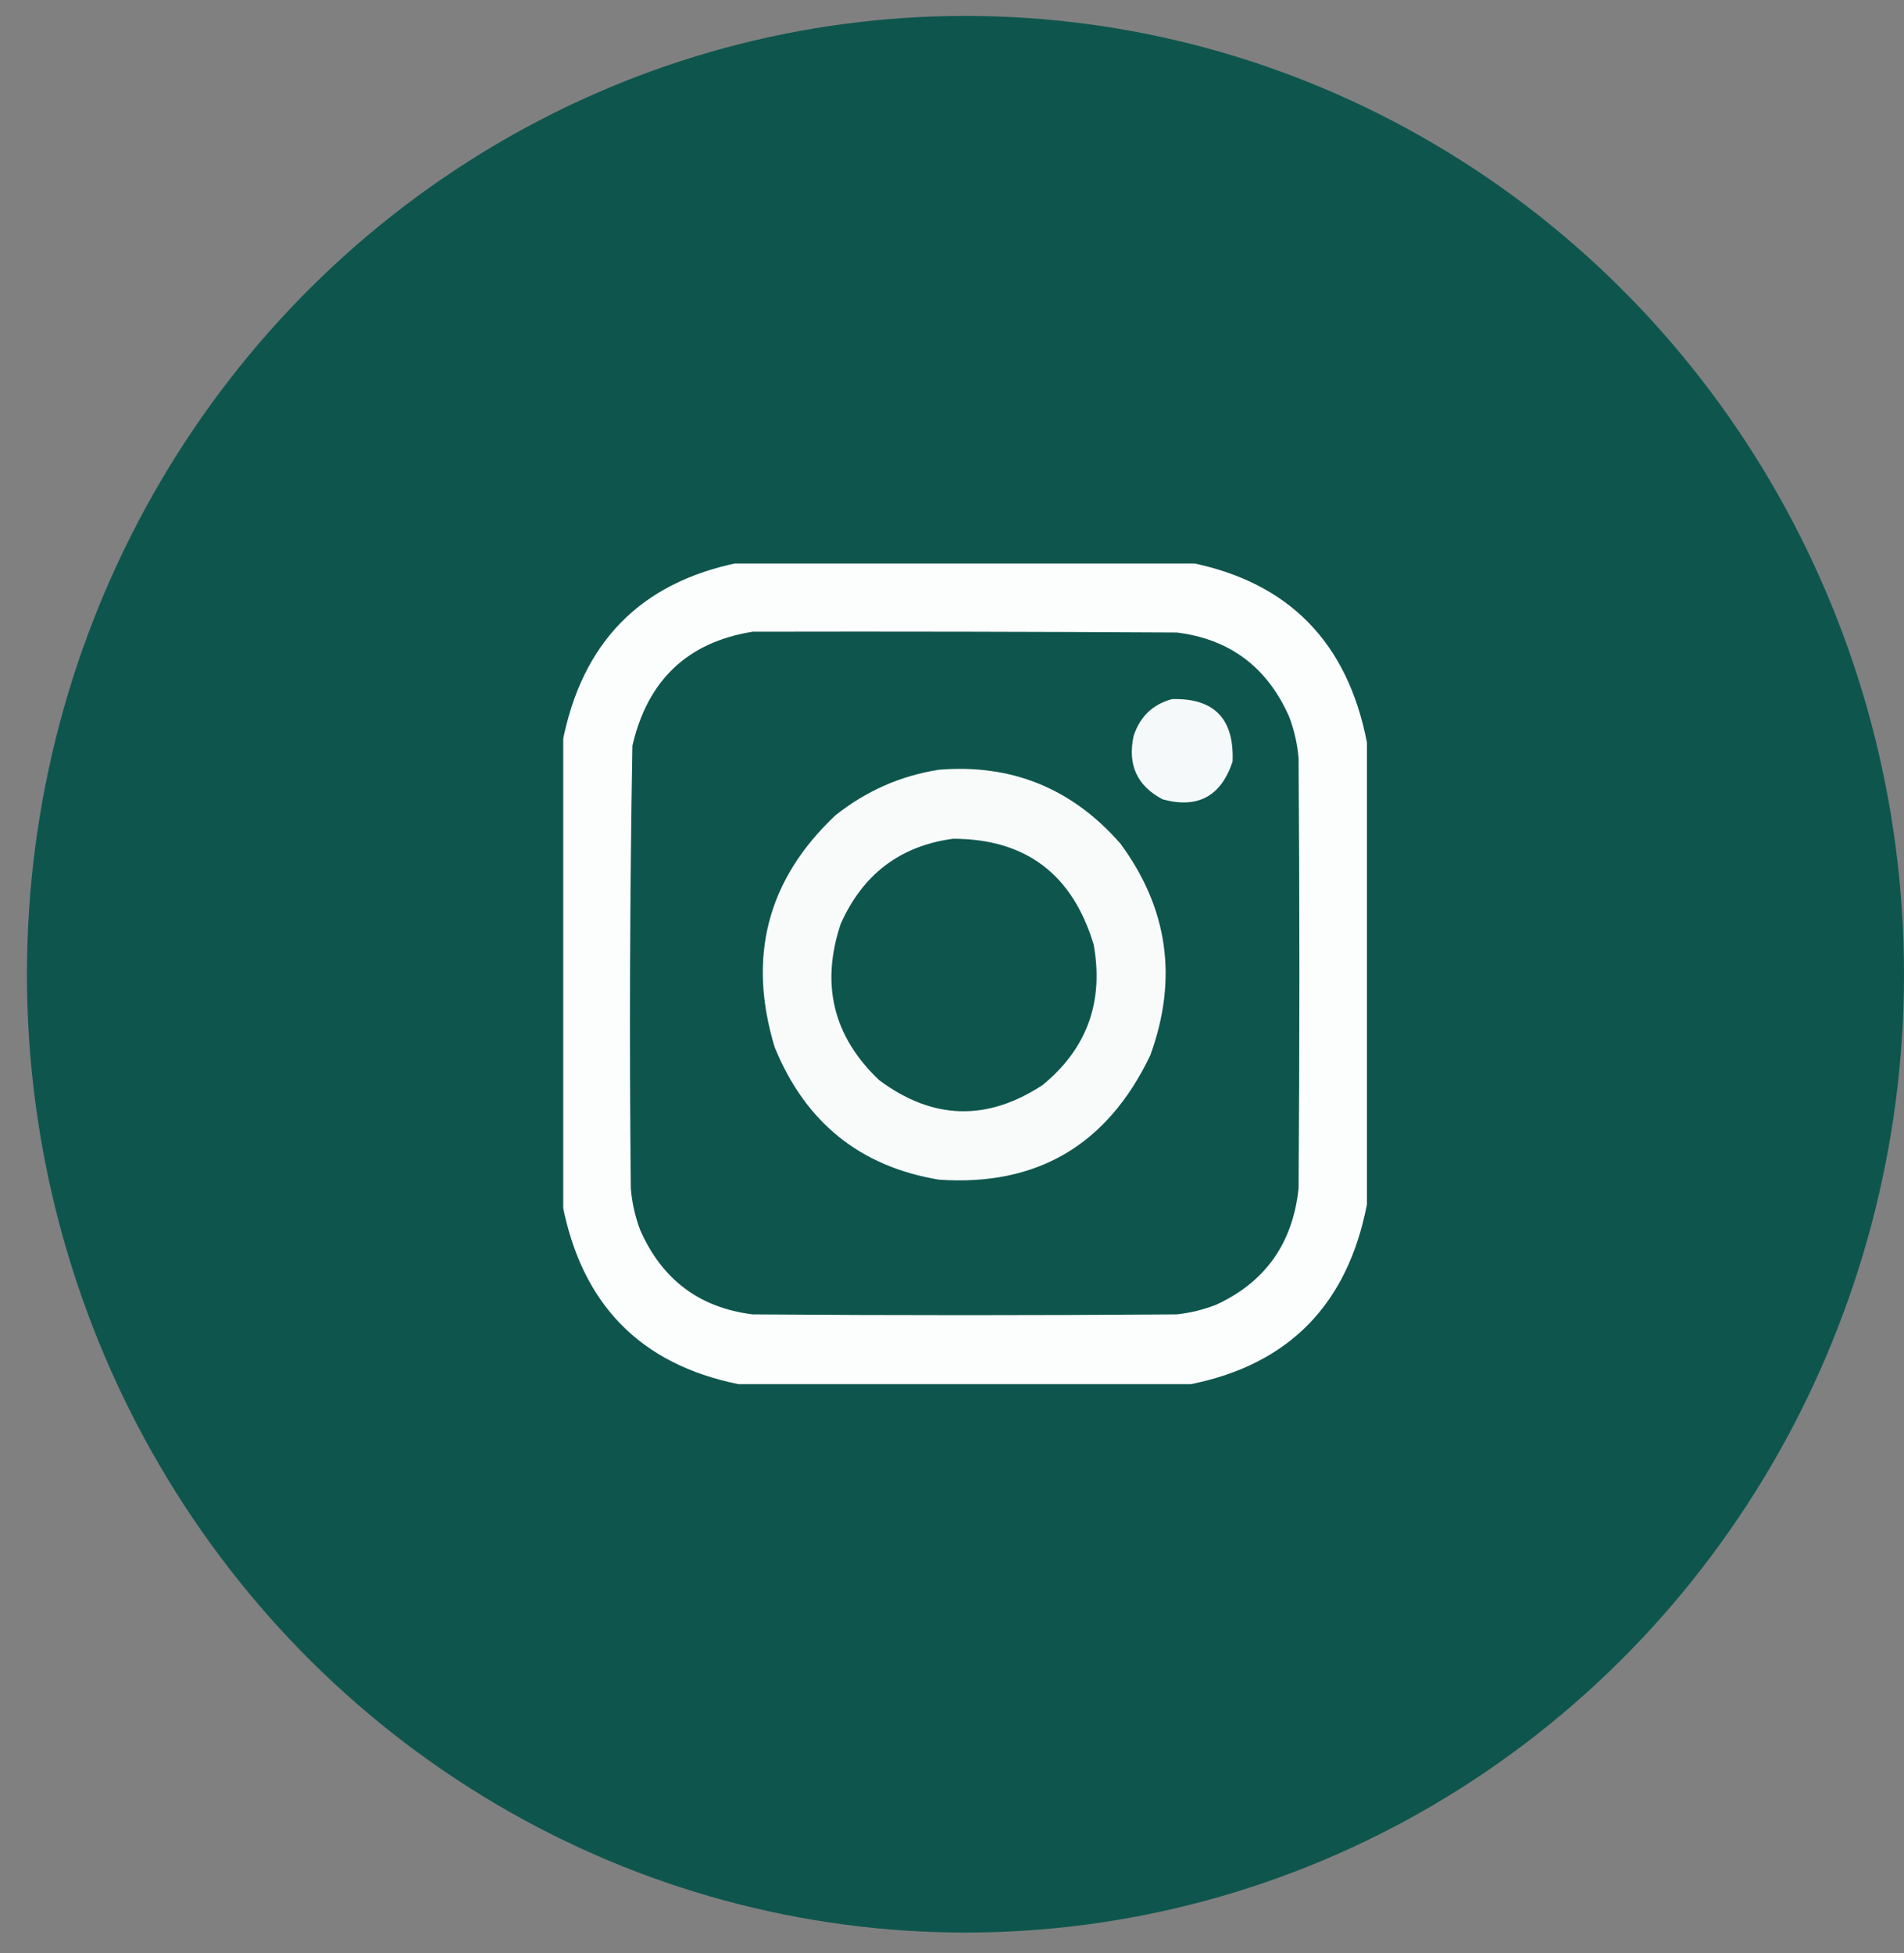 <svg width="39" height="40" viewBox="0 0 39 40" fill="none" xmlns="http://www.w3.org/2000/svg">
<rect x="0" y="0" width="39" height="40" fill="#808080" stroke="none"/>
<ellipse cx="19.776" cy="19.953" rx="19.224" ry="19.627" fill="#0E564D"/>
<g clip-path="url(#clip0_224_2577)">
<path opacity="0.985" fill-rule="evenodd" clip-rule="evenodd" d="M15.126 11.525C18.215 11.525 21.305 11.525 24.395 11.525C26.401 11.93 27.602 13.157 27.999 15.205C27.999 18.359 27.999 21.514 27.999 24.668C27.602 26.716 26.401 27.943 24.395 28.348C21.305 28.348 18.215 28.348 15.126 28.348C13.12 27.943 11.918 26.716 11.521 24.668C11.521 21.514 11.521 18.359 11.521 15.205C11.918 13.157 13.12 11.93 15.126 11.525ZM15.416 12.938C18.312 12.932 21.209 12.938 24.105 12.954C25.191 13.089 25.958 13.664 26.406 14.679C26.511 14.954 26.575 15.239 26.599 15.534C26.621 18.469 26.621 21.404 26.599 24.339C26.48 25.464 25.917 26.258 24.91 26.722C24.65 26.823 24.382 26.889 24.105 26.919C21.209 26.941 18.312 26.941 15.416 26.919C14.329 26.784 13.562 26.209 13.114 25.194C13.01 24.919 12.945 24.634 12.921 24.339C12.89 21.316 12.901 18.293 12.954 15.271C13.265 13.928 14.086 13.151 15.416 12.938Z" fill="white"/>
<path opacity="0.963" fill-rule="evenodd" clip-rule="evenodd" d="M24.008 14.318C24.871 14.295 25.284 14.722 25.247 15.599C25.009 16.31 24.532 16.567 23.815 16.371C23.291 16.096 23.093 15.664 23.22 15.073C23.35 14.676 23.613 14.424 24.008 14.318Z" fill="white"/>
<path opacity="0.974" fill-rule="evenodd" clip-rule="evenodd" d="M19.232 15.765C20.72 15.642 21.959 16.146 22.949 17.277C23.928 18.605 24.131 20.051 23.561 21.614C22.683 23.45 21.241 24.299 19.232 24.16C17.618 23.892 16.497 22.989 15.869 21.45C15.305 19.597 15.718 18.015 17.108 16.702C17.738 16.2 18.446 15.887 19.232 15.765ZM19.522 17.178C18.441 17.323 17.674 17.904 17.221 18.92C16.805 20.163 17.068 21.231 18.009 22.123C19.102 22.937 20.218 22.97 21.356 22.222C22.264 21.478 22.613 20.52 22.402 19.347C21.968 17.902 21.008 17.18 19.522 17.178Z" fill="white"/>
</g>
<defs>
<clipPath id="clip0_224_2577">
<rect width="16.478" height="16.823" fill="white" transform="translate(11.537 11.541)"/>
</clipPath>
</defs>
</svg>
